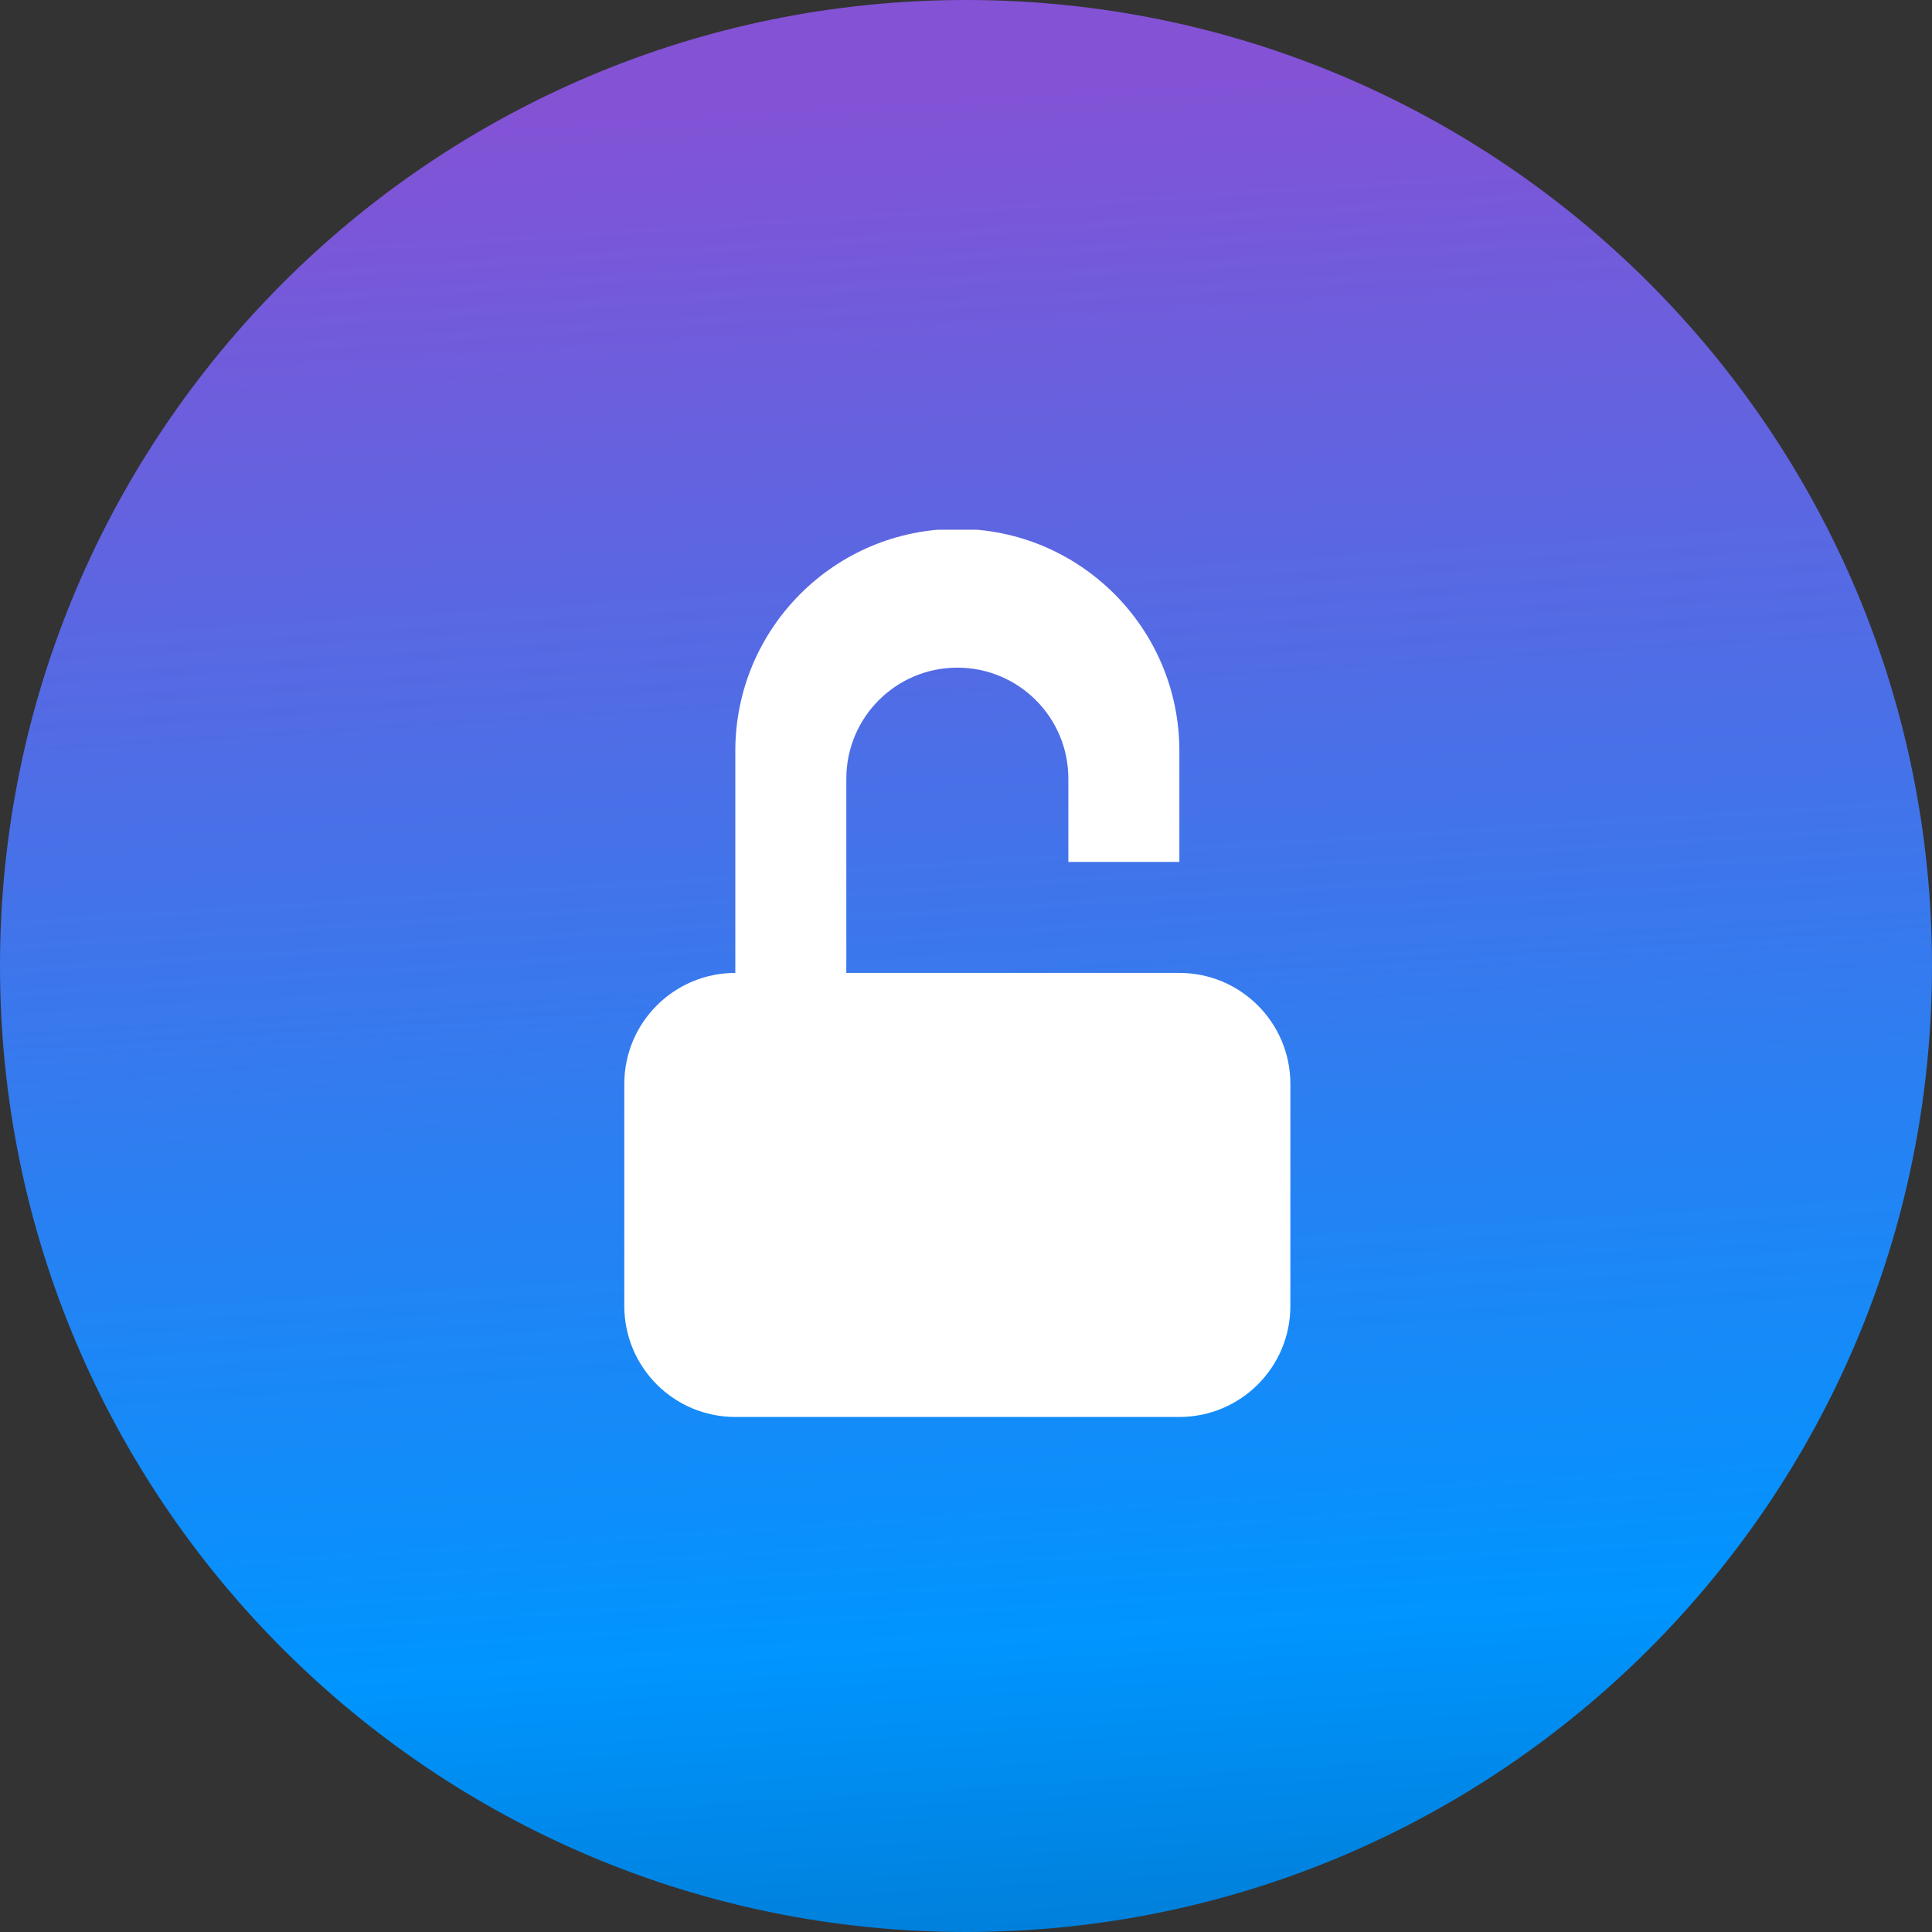 <?xml version="1.0" encoding="UTF-8"?> <svg xmlns="http://www.w3.org/2000/svg" width="124" height="124" viewBox="0 0 124 124" fill="none"><rect x="0" y="0" width="124" height="124" fill="#333333" stroke="none"/><g clip-path="url(#clip0_493_60)"><path d="M62 124C96.242 124 124 96.242 124 62C124 27.758 96.242 0 62 0C27.758 0 0 27.758 0 62C0 96.242 27.758 124 62 124Z" fill="url(#paint0_linear_493_60)"></path><g clip-path="url(#clip1_493_60)"><path d="M75.694 90.944H47.194C43.256 90.944 40.069 87.758 40.069 83.819V69.569C40.069 65.635 43.256 62.444 47.194 62.444V48.194C47.194 40.325 53.575 33.944 61.444 33.944C69.314 33.944 75.694 40.325 75.694 48.194V55.319H68.569V49.976C68.569 46.041 65.383 42.851 61.444 42.851C57.506 42.851 54.319 46.041 54.319 49.976V62.444H61.444H68.569H75.694C79.626 62.444 82.819 65.635 82.819 69.569V83.819C82.819 87.758 79.626 90.944 75.694 90.944Z" fill="white"></path></g></g><defs><linearGradient id="paint0_linear_493_60" x1="77.743" y1="-60.45" x2="89.4" y2="123.282" gradientUnits="userSpaceOnUse"><stop offset="0.349" stop-color="#8452D5"></stop><stop offset="0.894" stop-color="#0095FF"></stop><stop offset="1" stop-color="#007FD9"></stop></linearGradient><clipPath id="clip0_493_60"><rect width="124" height="124" fill="white"></rect></clipPath><clipPath id="clip1_493_60"><rect width="57" height="57" fill="white" transform="translate(33 34)"></rect></clipPath></defs></svg> 